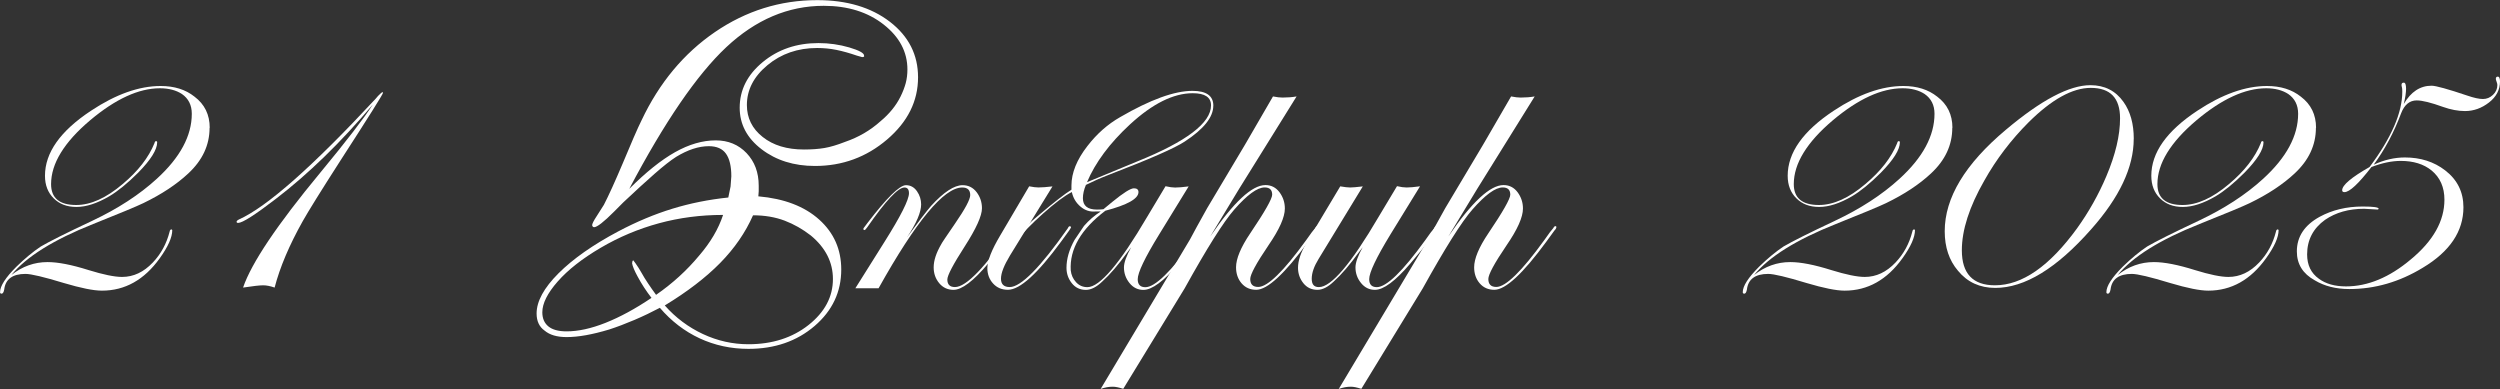 <?xml version="1.0" encoding="UTF-8"?> <svg xmlns="http://www.w3.org/2000/svg" id="Layer_2" data-name="Layer 2" viewBox="0 0 528.56 82.26"><rect x="0" y="0" width="528.56" height="82.26" fill="#333333" stroke="none"/><defs><style> .cls-1 { fill: #fff; } </style></defs><g id="Layer_1-2" data-name="Layer 1"><g><path class="cls-1" d="m44.31,27.02c0,3.65-1.5,6.86-4.5,9.65-2.47,2.31-5.63,4.4-9.49,6.27-1.45.7-4.99,2.17-10.62,4.42-8.36,3.32-14.13,6.92-17.29,10.78,2.3-1.82,4.85-2.73,7.64-2.73,2.2,0,5.09.56,8.68,1.69,3.11.96,5.47,1.45,7.08,1.45,2.41,0,4.58-1.02,6.51-3.06,1.72-1.82,2.9-3.99,3.54-6.51.05-.32.19-.48.4-.48.11.05.16.11.16.16,0,1.5-.88,3.49-2.65,5.95-3.27,4.56-7.35,6.84-12.22,6.84-1.77,0-4.45-.54-8.04-1.61-4.24-1.29-6.94-1.93-8.12-1.93-2.73,0-4.24,1.1-4.5,3.3-.11.59-.29.88-.56.88-.21,0-.32-.11-.32-.32,0-1.29,1.15-3.08,3.46-5.39,1.82-1.77,3.54-3.19,5.15-4.26,1.82-1.07,5.44-2.88,10.86-5.43,5.41-2.55,9.97-5.51,13.67-8.89,4.93-4.5,7.4-9.09,7.4-13.75,0-1.82-.7-3.22-2.09-4.18-1.23-.8-2.79-1.21-4.66-1.21-4.45,0-9.36,2.25-14.72,6.75-5.52,4.66-8.28,9.17-8.28,13.51,0,2.95,1.77,4.42,5.31,4.42,3.06,0,6.33-1.47,9.81-4.42,3.27-2.73,5.52-5.63,6.75-8.68.05-.27.16-.4.32-.4s.24.08.24.24c0,1.56-1.34,3.7-4.02,6.43-2.25,2.25-4.29,3.91-6.11,4.99-2.57,1.5-4.88,2.25-6.92,2.25s-3.59-.6-4.82-1.81c-1.23-1.21-1.85-2.8-1.85-4.78,0-4.88,3.24-9.46,9.73-13.75,5.25-3.48,10.16-5.23,14.72-5.23,2.9,0,5.28.75,7.16,2.25,2.14,1.61,3.22,3.81,3.22,6.59Z"></path><path class="cls-1" d="m80.98,19.62c0,.27-2.98,5.01-8.93,14.21-4.18,6.51-6.86,10.82-8.04,12.92-2.84,5.06-4.83,9.74-5.95,14.05-.91-.32-1.72-.48-2.41-.48-.75,0-2.17.16-4.26.48,1.77-5.2,7.21-13.29,16.32-24.29,5.58-6.75,9.27-11.55,11.1-14.39-6.81,8.04-13.64,14.69-20.51,19.94-4.4,3.38-7.05,5.07-7.96,5.07-.21,0-.32-.08-.32-.24s.16-.32.48-.48c5.95-2.68,15.6-11.2,28.95-25.57l.48-.56c.48-.48.78-.75.88-.8.11,0,.16.05.16.16Z"></path><path class="cls-1" d="m133.08,39.89c3.48-3.48,6.7-6.06,9.65-7.72,2.95-1.66,5.82-2.49,8.6-2.49,2.63,0,4.8.9,6.51,2.69,1.71,1.8,2.57,4.09,2.57,6.88v1.21l-.08,1.05c5.47.48,9.76,2.12,12.87,4.92s4.66,6.31,4.66,10.56c0,4.73-1.88,8.71-5.63,11.93-3.75,3.22-8.42,4.84-13.99,4.84-3.7,0-7.14-.75-10.33-2.23-3.19-1.49-5.99-3.64-8.4-6.45-1.72.91-3.51,1.77-5.39,2.57-1.88.8-3.65,1.47-5.31,2.01-3.54,1.07-6.54,1.61-9.01,1.61-2.04,0-3.59-.46-4.66-1.37-1.13-.8-1.69-2.01-1.69-3.62,0-2.57,1.54-5.4,4.62-8.48,3.08-3.08,7.3-6.04,12.67-8.89,3.86-2.04,7.67-3.63,11.42-4.78,3.75-1.15,7.69-1.94,11.82-2.37l.48-2.33.16-2.17c0-2.12-.38-3.71-1.13-4.76-.75-1.06-1.96-1.59-3.62-1.59-2.15,0-4.45.75-6.92,2.26-1.18.75-2.69,1.94-4.54,3.56-1.85,1.62-4.06,3.64-6.63,6.06l-1.93,1.94c-2.2,2.21-3.62,3.31-4.26,3.31l-.24-.08-.16-.32c0-.32.32-.96.96-1.93l1.53-2.41c1.02-1.98,2.36-4.93,4.02-8.85.75-1.82,1.5-3.59,2.25-5.31.75-1.72,1.31-2.95,1.69-3.7,3.75-7.93,8.93-14.15,15.52-18.66,6.59-4.5,13.8-6.75,21.63-6.75,6.27,0,11.39,1.53,15.36,4.58,3.97,3.06,5.95,6.97,5.95,11.74,0,5.04-2.18,9.42-6.55,13.15-4.37,3.73-9.45,5.59-15.24,5.59-4.45,0-8.22-1.18-11.3-3.54-3.08-2.36-4.62-5.28-4.62-8.77,0-3.75,1.62-6.97,4.87-9.65,3.24-2.68,7.17-4.02,11.78-4.02,2.25,0,4.42.31,6.51.92,2.09.62,3.14,1.19,3.14,1.73v.24l-.4.08-1.13-.32c-1.56-.54-3-.94-4.32-1.21-1.32-.27-2.68-.4-4.08-.4-4.09,0-7.58,1.21-10.49,3.62-2.91,2.41-4.36,5.23-4.36,8.44,0,2.73,1.11,4.99,3.34,6.75,2.22,1.77,5.13,2.65,8.73,2.65,1.66,0,3.11-.11,4.34-.32,1.23-.21,2.68-.64,4.34-1.29,2.84-.97,5.33-2.42,7.48-4.35,1.88-1.56,3.3-3.3,4.26-5.24.48-.97.84-1.91,1.09-2.82.24-.91.36-1.88.36-2.9,0-3.71-1.68-6.88-5.03-9.51-3.35-2.63-7.57-3.95-12.67-3.95-7.51,0-14.37,2.92-20.59,8.74-6.22,5.83-13.05,15.81-20.51,29.94Zm19.78,5.55c-4.71,0-9.23.59-13.56,1.77-4.33,1.18-8.44,2.91-12.32,5.19-3.88,2.28-6.9,4.65-9.07,7.12-2.17,2.47-3.25,4.64-3.25,6.51,0,1.29.43,2.28,1.28,2.98.85.7,2.14,1.05,3.85,1.05,2.46,0,5.21-.6,8.25-1.81,3.04-1.21,6.28-2.96,9.7-5.27-1.12-1.45-2.12-2.98-2.97-4.58-.64-1.18-1.02-2.09-1.13-2.73l.08-.48.16-.16c.21.27.37.48.48.64.43.59.84,1.25,1.25,1.97.4.72.87,1.49,1.41,2.29.54.8,1.1,1.61,1.69,2.41,3.48-2.41,6.51-5.17,9.09-8.28,2.41-2.79,4.1-5.66,5.07-8.6Zm6.35.08c-1.61,3.65-3.93,7.01-6.96,10.09-3.03,3.08-6.93,6.07-11.7,8.97,2.3,2.6,5,4.61,8.08,6.05,3.08,1.44,6.29,2.15,9.61,2.15,5.04,0,9.27-1.36,12.71-4.07,3.43-2.72,5.15-5.96,5.15-9.72,0-3.55-1.56-6.61-4.66-9.19-1.72-1.34-3.57-2.39-5.55-3.15-1.98-.75-4.21-1.13-6.67-1.13Z"></path><path class="cls-1" d="m214.62,48.09c0,.54-1.9,3.08-5.71,7.64-3.11,3.7-5.55,5.55-7.32,5.55-1.23,0-2.24-.47-3.02-1.41-.78-.94-1.17-2.05-1.17-3.34,0-1.45.54-3.08,1.61-4.91.05-.16,1.02-1.61,2.9-4.34,2.14-3.11,3.22-5.12,3.22-6.03,0-1.07-.56-1.61-1.69-1.61-3.86,0-9.76,7.1-17.69,21.31h-4.91l6.11-9.73c3.48-5.52,5.23-8.98,5.23-10.37,0-.8-.32-1.21-.96-1.21-1.34,0-3.97,2.81-7.88,8.44-.27.38-.46.56-.56.56-.16,0-.24-.08-.24-.24,0-.11.05-.21.16-.32l.72-.96c4.07-5.31,6.78-7.97,8.12-7.97.96,0,1.74.43,2.33,1.28.59.85.88,1.78.88,2.79,0,1.65-.99,3.97-2.98,6.95,2.41-3.3,4.1-5.51,5.07-6.63,2.68-2.93,4.91-4.39,6.67-4.39,1.23,0,2.22.5,2.97,1.48.75.99,1.13,2.12,1.13,3.4,0,1.6-1.22,4.3-3.66,8.09s-3.66,6.12-3.66,6.97c0,1.07.54,1.6,1.61,1.6,2.36,0,6.38-4.15,12.06-12.46.16-.27.29-.4.4-.4.16,0,.24.08.24.24Z"></path><path class="cls-1" d="m226.45,48.09c-.11.16-.24.38-.4.64l-1.69,2.33c-4.99,6.81-8.74,10.21-11.26,10.21-1.29,0-2.33-.44-3.14-1.33-.8-.88-1.21-1.97-1.21-3.26,0-1.55.91-3.86,2.73-6.92l6.11-10.37c.81.16,1.46.24,1.94.24.7,0,1.7-.07,2.99-.22l-8.98,14.6c-1.27,2.1-1.91,3.73-1.91,4.91s.62,1.77,1.85,1.77c2.36,0,6.46-4.15,12.3-12.46.11-.27.24-.4.4-.4s.24.08.24.24Z"></path><path class="cls-1" d="m256.52,22.36c0,2.41-2.01,4.93-6.03,7.56-2.09,1.39-7.48,3.75-16.16,7.08-1.66.64-3.24,1.34-4.74,2.09-.43,1.02-.64,1.96-.64,2.81,0,1.61.99,2.41,2.98,2.41.59,0,1.04-.03,1.37-.08l.48-.4,1.37-1.13c2.36-1.93,3.89-2.89,4.58-2.89.64,0,.97.27.97.8,0,1.4-2.33,2.71-7,3.94-5.15,3.91-7.59,8.12-7.32,12.62.11.97.48,1.8,1.12,2.49.64.7,1.44,1.05,2.4,1.05,2.61,0,6.82-4.95,12.63-14.85l3.89-6.49c.81.19,1.49.28,2.04.28.65,0,1.6-.08,2.85-.24l-6.27,10.21c-3,4.88-4.5,8.02-4.5,9.41,0,1.13.54,1.69,1.61,1.69,2.04,0,5.44-3.3,10.21-9.89l1.21-1.69.72-.88c.11-.27.24-.4.4-.4s.24.08.24.24c0,.59-1.9,3.14-5.71,7.64-3.16,3.7-5.66,5.55-7.48,5.55-1.18,0-2.16-.48-2.94-1.45s-1.17-2.06-1.17-3.3c0-1.02.51-2.44,1.53-4.26l-.8,1.05c-1.93,2.68-3.7,4.74-5.31,6.19-1.23,1.18-2.39,1.77-3.46,1.77-1.23,0-2.23-.47-2.98-1.41-.75-.94-1.13-2.02-1.13-3.26,0-1.88.56-3.83,1.69-5.87.7-1.02,1.37-2.01,2.01-2.98,1.02-1.18,2.2-2.2,3.54-3.06h-1.12c-1.18.11-2.24-.24-3.18-1.05-.94-.8-1.54-1.82-1.81-3.06-1.56.8-3.58,2.32-6.07,4.54-2.49,2.23-4.33,4.12-5.51,5.67-.32.43-.56.64-.72.64-.05-.05-.11-.11-.16-.16,0-.8,1.85-2.76,5.55-5.87,3.16-2.68,5.44-4.45,6.83-5.31v-.88c0-2.68,1.13-5.47,3.38-8.36,1.98-2.57,4.29-4.61,6.92-6.11,6.38-3.7,11.47-5.55,15.28-5.55,2.95,0,4.42,1.05,4.42,3.14Zm-.48-.08c0-1.71-1.29-2.57-3.86-2.57-4.08,0-8.5,2.2-13.27,6.59-4.29,3.97-7.32,8.04-9.09,12.22,1.02-.43,4.58-1.9,10.7-4.42,10.35-4.18,15.52-8.12,15.52-11.82Z"></path><path class="cls-1" d="m278.71,48.01c0,.21-.13.46-.4.72l-1.69,2.33c-4.99,6.81-8.66,10.21-11.02,10.21-1.29,0-2.32-.46-3.1-1.37-.78-.91-1.17-2.04-1.17-3.38,0-1.82.99-4.21,2.98-7.16,3.11-4.61,4.66-7.34,4.66-8.2,0-1.02-.53-1.53-1.6-1.53-1.55,0-3.69,1.56-6.41,4.67-2.3,2.63-5.8,8.19-10.5,16.67l-12.98,21.24c-.9-.3-1.65-.45-2.23-.45-.85,0-1.7.16-2.55.48l18.89-31.61c.64-1.23,1.85-3.43,3.62-6.6,1.19-1.98,3.87-6.47,8.03-13.47l5.9-10.17c.8.16,1.47.24,2.01.24,1.07,0,2.06-.08,2.98-.24l-12.14,19.52c-.75,1.23-2.79,4.59-6.11,10.08,4.93-7.24,8.82-10.86,11.66-10.86,1.23,0,2.22.51,2.98,1.52.75,1.02,1.13,2.16,1.13,3.44,0,1.82-1.15,4.41-3.46,7.77-2.57,3.79-3.86,6.17-3.86,7.13,0,1.12.56,1.68,1.69,1.68,1.98,0,5.36-3.3,10.13-9.89l1.21-1.69.72-.88c.11-.27.27-.4.48-.4.11.05.16.11.16.16Z"></path><path class="cls-1" d="m303.88,48.09c0,.59-1.9,3.14-5.71,7.64-3.16,3.7-5.66,5.55-7.48,5.55-1.18,0-2.16-.48-2.94-1.45-.78-.96-1.17-2.06-1.17-3.3,0-1.02.51-2.44,1.53-4.26l-.8,1.05c-1.93,2.68-3.7,4.74-5.31,6.19-1.23,1.18-2.39,1.77-3.46,1.77-1.23,0-2.23-.47-2.98-1.41-.75-.94-1.13-2.02-1.13-3.26,0-1.5.59-3.24,1.77-5.23l7.16-11.98c.92.16,1.62.24,2.1.24s1.37-.08,2.67-.23l-9.35,15.34c-.96,1.56-1.45,2.95-1.45,4.18s.5,1.77,1.52,1.77c2.61,0,6.82-4.95,12.62-14.85l3.89-6.49c.81.19,1.49.28,2.03.28.65,0,1.59-.08,2.84-.25l-6.28,10.21c-2.98,4.89-4.47,8.03-4.47,9.42,0,1.13.54,1.69,1.61,1.69,2.04,0,5.44-3.3,10.21-9.89l1.21-1.69.72-.88c.11-.27.24-.4.4-.4s.24.08.24.24Z"></path><path class="cls-1" d="m329.05,48.01c0,.21-.13.46-.4.72l-1.69,2.33c-4.99,6.81-8.66,10.21-11.02,10.21-1.29,0-2.32-.46-3.1-1.37-.78-.91-1.17-2.04-1.17-3.38,0-1.82.99-4.21,2.98-7.16,3.11-4.61,4.66-7.34,4.66-8.2,0-1.02-.53-1.53-1.6-1.53-1.55,0-3.69,1.56-6.41,4.67-2.3,2.63-5.8,8.19-10.5,16.67l-12.98,21.24c-.9-.3-1.65-.45-2.23-.45-.85,0-1.7.16-2.55.48l18.89-31.61c.64-1.23,1.85-3.43,3.62-6.6,1.19-1.98,3.87-6.47,8.03-13.47l5.9-10.17c.8.16,1.47.24,2.01.24,1.07,0,2.06-.08,2.98-.24l-12.14,19.52c-.75,1.23-2.79,4.59-6.11,10.08,4.93-7.24,8.82-10.86,11.66-10.86,1.23,0,2.22.51,2.98,1.52.75,1.02,1.13,2.16,1.13,3.44,0,1.82-1.15,4.41-3.46,7.77-2.57,3.79-3.86,6.17-3.86,7.13,0,1.12.56,1.68,1.69,1.68,1.98,0,5.36-3.3,10.13-9.89l1.21-1.69.72-.88c.11-.27.27-.4.48-.4.11.05.16.11.16.16Z"></path><path class="cls-1" d="m412.76,27.02c0,3.65-1.5,6.86-4.5,9.65-2.47,2.31-5.63,4.4-9.49,6.27-1.45.7-4.99,2.17-10.62,4.42-8.36,3.32-14.13,6.92-17.29,10.78,2.3-1.82,4.85-2.73,7.64-2.73,2.2,0,5.09.56,8.68,1.69,3.11.96,5.47,1.45,7.08,1.45,2.41,0,4.58-1.02,6.51-3.06,1.72-1.82,2.9-3.99,3.54-6.51.05-.32.19-.48.4-.48.11.05.16.11.16.16,0,1.5-.88,3.49-2.65,5.95-3.27,4.56-7.35,6.84-12.22,6.84-1.77,0-4.45-.54-8.04-1.61-4.24-1.29-6.94-1.93-8.12-1.93-2.73,0-4.24,1.1-4.5,3.3-.11.59-.3.88-.56.88-.21,0-.32-.11-.32-.32,0-1.29,1.15-3.08,3.46-5.39,1.82-1.77,3.54-3.19,5.15-4.26,1.82-1.07,5.44-2.88,10.86-5.43,5.41-2.55,9.97-5.51,13.67-8.89,4.93-4.5,7.4-9.09,7.4-13.75,0-1.82-.7-3.22-2.09-4.18-1.23-.8-2.79-1.21-4.66-1.21-4.45,0-9.36,2.25-14.72,6.75-5.52,4.66-8.28,9.17-8.28,13.51,0,2.95,1.77,4.42,5.31,4.42,3.06,0,6.33-1.47,9.81-4.42,3.27-2.73,5.52-5.63,6.75-8.68.05-.27.16-.4.32-.4s.24.08.24.24c0,1.56-1.34,3.7-4.02,6.43-2.25,2.25-4.29,3.91-6.11,4.99-2.57,1.5-4.88,2.25-6.92,2.25s-3.59-.6-4.82-1.81c-1.23-1.21-1.85-2.8-1.85-4.78,0-4.88,3.24-9.46,9.73-13.75,5.25-3.48,10.16-5.23,14.72-5.23,2.9,0,5.28.75,7.16,2.25,2.14,1.61,3.22,3.81,3.22,6.59Z"></path><path class="cls-1" d="m451.12,29.35c0,6-3,12.38-9.01,19.14-7.29,8.26-14.05,12.38-20.26,12.38-3.27,0-5.9-1.21-7.88-3.62-1.88-2.2-2.81-4.99-2.81-8.36,0-7.08,4.31-14.23,12.95-21.47,7.45-6.27,13.4-9.41,17.85-9.41,3,0,5.33,1.18,7,3.54,1.45,2.04,2.17,4.64,2.17,7.8Zm-2.89-4.34c0-4.29-2.06-6.43-6.19-6.43-3.86,0-8.23,2.41-13.11,7.24-3.75,3.75-6.89,7.88-9.41,12.38-3.16,5.52-4.74,10.43-4.74,14.72,0,4.93,2.33,7.4,7,7.4,5.74,0,11.53-4.02,17.37-12.06,2.46-3.43,4.53-7.1,6.19-11.02,1.93-4.56,2.89-8.63,2.89-12.22Z"></path><path class="cls-1" d="m489.64,27.02c0,3.65-1.5,6.86-4.5,9.65-2.47,2.31-5.63,4.4-9.49,6.27-1.45.7-4.99,2.17-10.62,4.42-8.36,3.32-14.13,6.92-17.29,10.78,2.3-1.82,4.85-2.73,7.64-2.73,2.2,0,5.09.56,8.68,1.69,3.11.96,5.47,1.45,7.08,1.45,2.41,0,4.58-1.02,6.51-3.06,1.72-1.82,2.9-3.99,3.54-6.51.05-.32.19-.48.4-.48.11.05.16.11.16.16,0,1.5-.88,3.49-2.65,5.95-3.27,4.56-7.35,6.84-12.22,6.84-1.77,0-4.45-.54-8.04-1.61-4.24-1.29-6.94-1.93-8.12-1.93-2.73,0-4.24,1.1-4.5,3.3-.11.59-.3.88-.56.88-.21,0-.32-.11-.32-.32,0-1.29,1.15-3.08,3.46-5.39,1.82-1.77,3.54-3.19,5.15-4.26,1.82-1.07,5.44-2.88,10.86-5.43,5.41-2.55,9.97-5.51,13.67-8.89,4.93-4.5,7.4-9.09,7.4-13.75,0-1.82-.7-3.22-2.09-4.18-1.23-.8-2.79-1.21-4.66-1.21-4.45,0-9.36,2.25-14.72,6.75-5.52,4.66-8.28,9.17-8.28,13.51,0,2.95,1.77,4.42,5.31,4.42,3.06,0,6.33-1.47,9.81-4.42,3.27-2.73,5.52-5.63,6.75-8.68.05-.27.16-.4.32-.4s.24.08.24.24c0,1.56-1.34,3.7-4.02,6.43-2.25,2.25-4.29,3.91-6.11,4.99-2.57,1.5-4.88,2.25-6.92,2.25s-3.59-.6-4.82-1.81c-1.23-1.21-1.85-2.8-1.85-4.78,0-4.88,3.24-9.46,9.73-13.75,5.25-3.48,10.16-5.23,14.72-5.23,2.9,0,5.28.75,7.16,2.25,2.14,1.61,3.22,3.81,3.22,6.59Z"></path><path class="cls-1" d="m528.56,17.21c0,1.77-.78,3.26-2.33,4.46-1.56,1.21-3.24,1.81-5.07,1.81-1.45,0-3-.29-4.66-.88-2.52-.91-4.37-1.37-5.55-1.37-1.5,0-2.6.91-3.3,2.73-1.5,4.02-3.43,7.64-5.79,10.86,2.2-1.02,4.4-1.53,6.59-1.53,3.32,0,6.16.91,8.52,2.73,2.57,1.98,3.86,4.58,3.86,7.8,0,5.09-2.87,9.36-8.6,12.79-4.93,3-10.11,4.5-15.52,4.5-2.84,0-5.28-.62-7.32-1.85-2.52-1.39-3.78-3.43-3.78-6.11,0-3.11,1.61-5.55,4.83-7.32,2.68-1.45,5.71-2.17,9.09-2.17,2.25,0,3.38.16,3.38.48-.05.11-.13.16-.24.16-.32,0-.8-.03-1.42-.08-.62-.05-1.09-.08-1.42-.08-3.23,0-5.98.78-8.25,2.33-2.53,1.82-3.8,4.26-3.8,7.32,0,2.25.83,3.97,2.5,5.15,1.45,1.07,3.36,1.61,5.72,1.61,4.62,0,9.19-1.9,13.71-5.71,4.73-3.91,7.1-8.12,7.1-12.62,0-2.63-.91-4.69-2.73-6.19-1.66-1.34-3.83-2.01-6.51-2.01-1.88,0-3.94.43-6.19,1.29-2.73,3.54-4.64,5.31-5.71,5.31-.32,0-.48-.13-.48-.4,0-1.07,1.93-2.71,5.79-4.91,4.61-6.16,6.92-11.47,6.92-15.92,0-.48-.03-.8-.08-.96-.05-.16-.08-.32-.08-.48,0-.32.16-.48.48-.48s.48.43.48,1.29c0,.8-.16,1.88-.48,3.22,1.5-2.57,3.46-3.86,5.87-3.86.91,0,3.43.7,7.56,2.09,1.39.48,2.49.72,3.3.72s1.51-.29,2.13-.88c.62-.59.92-1.29.92-2.09,0-.16-.05-.39-.16-.68-.11-.29-.16-.5-.16-.6,0-.32.13-.48.4-.48.32,0,.48.35.48,1.05Z"></path></g></g></svg> 